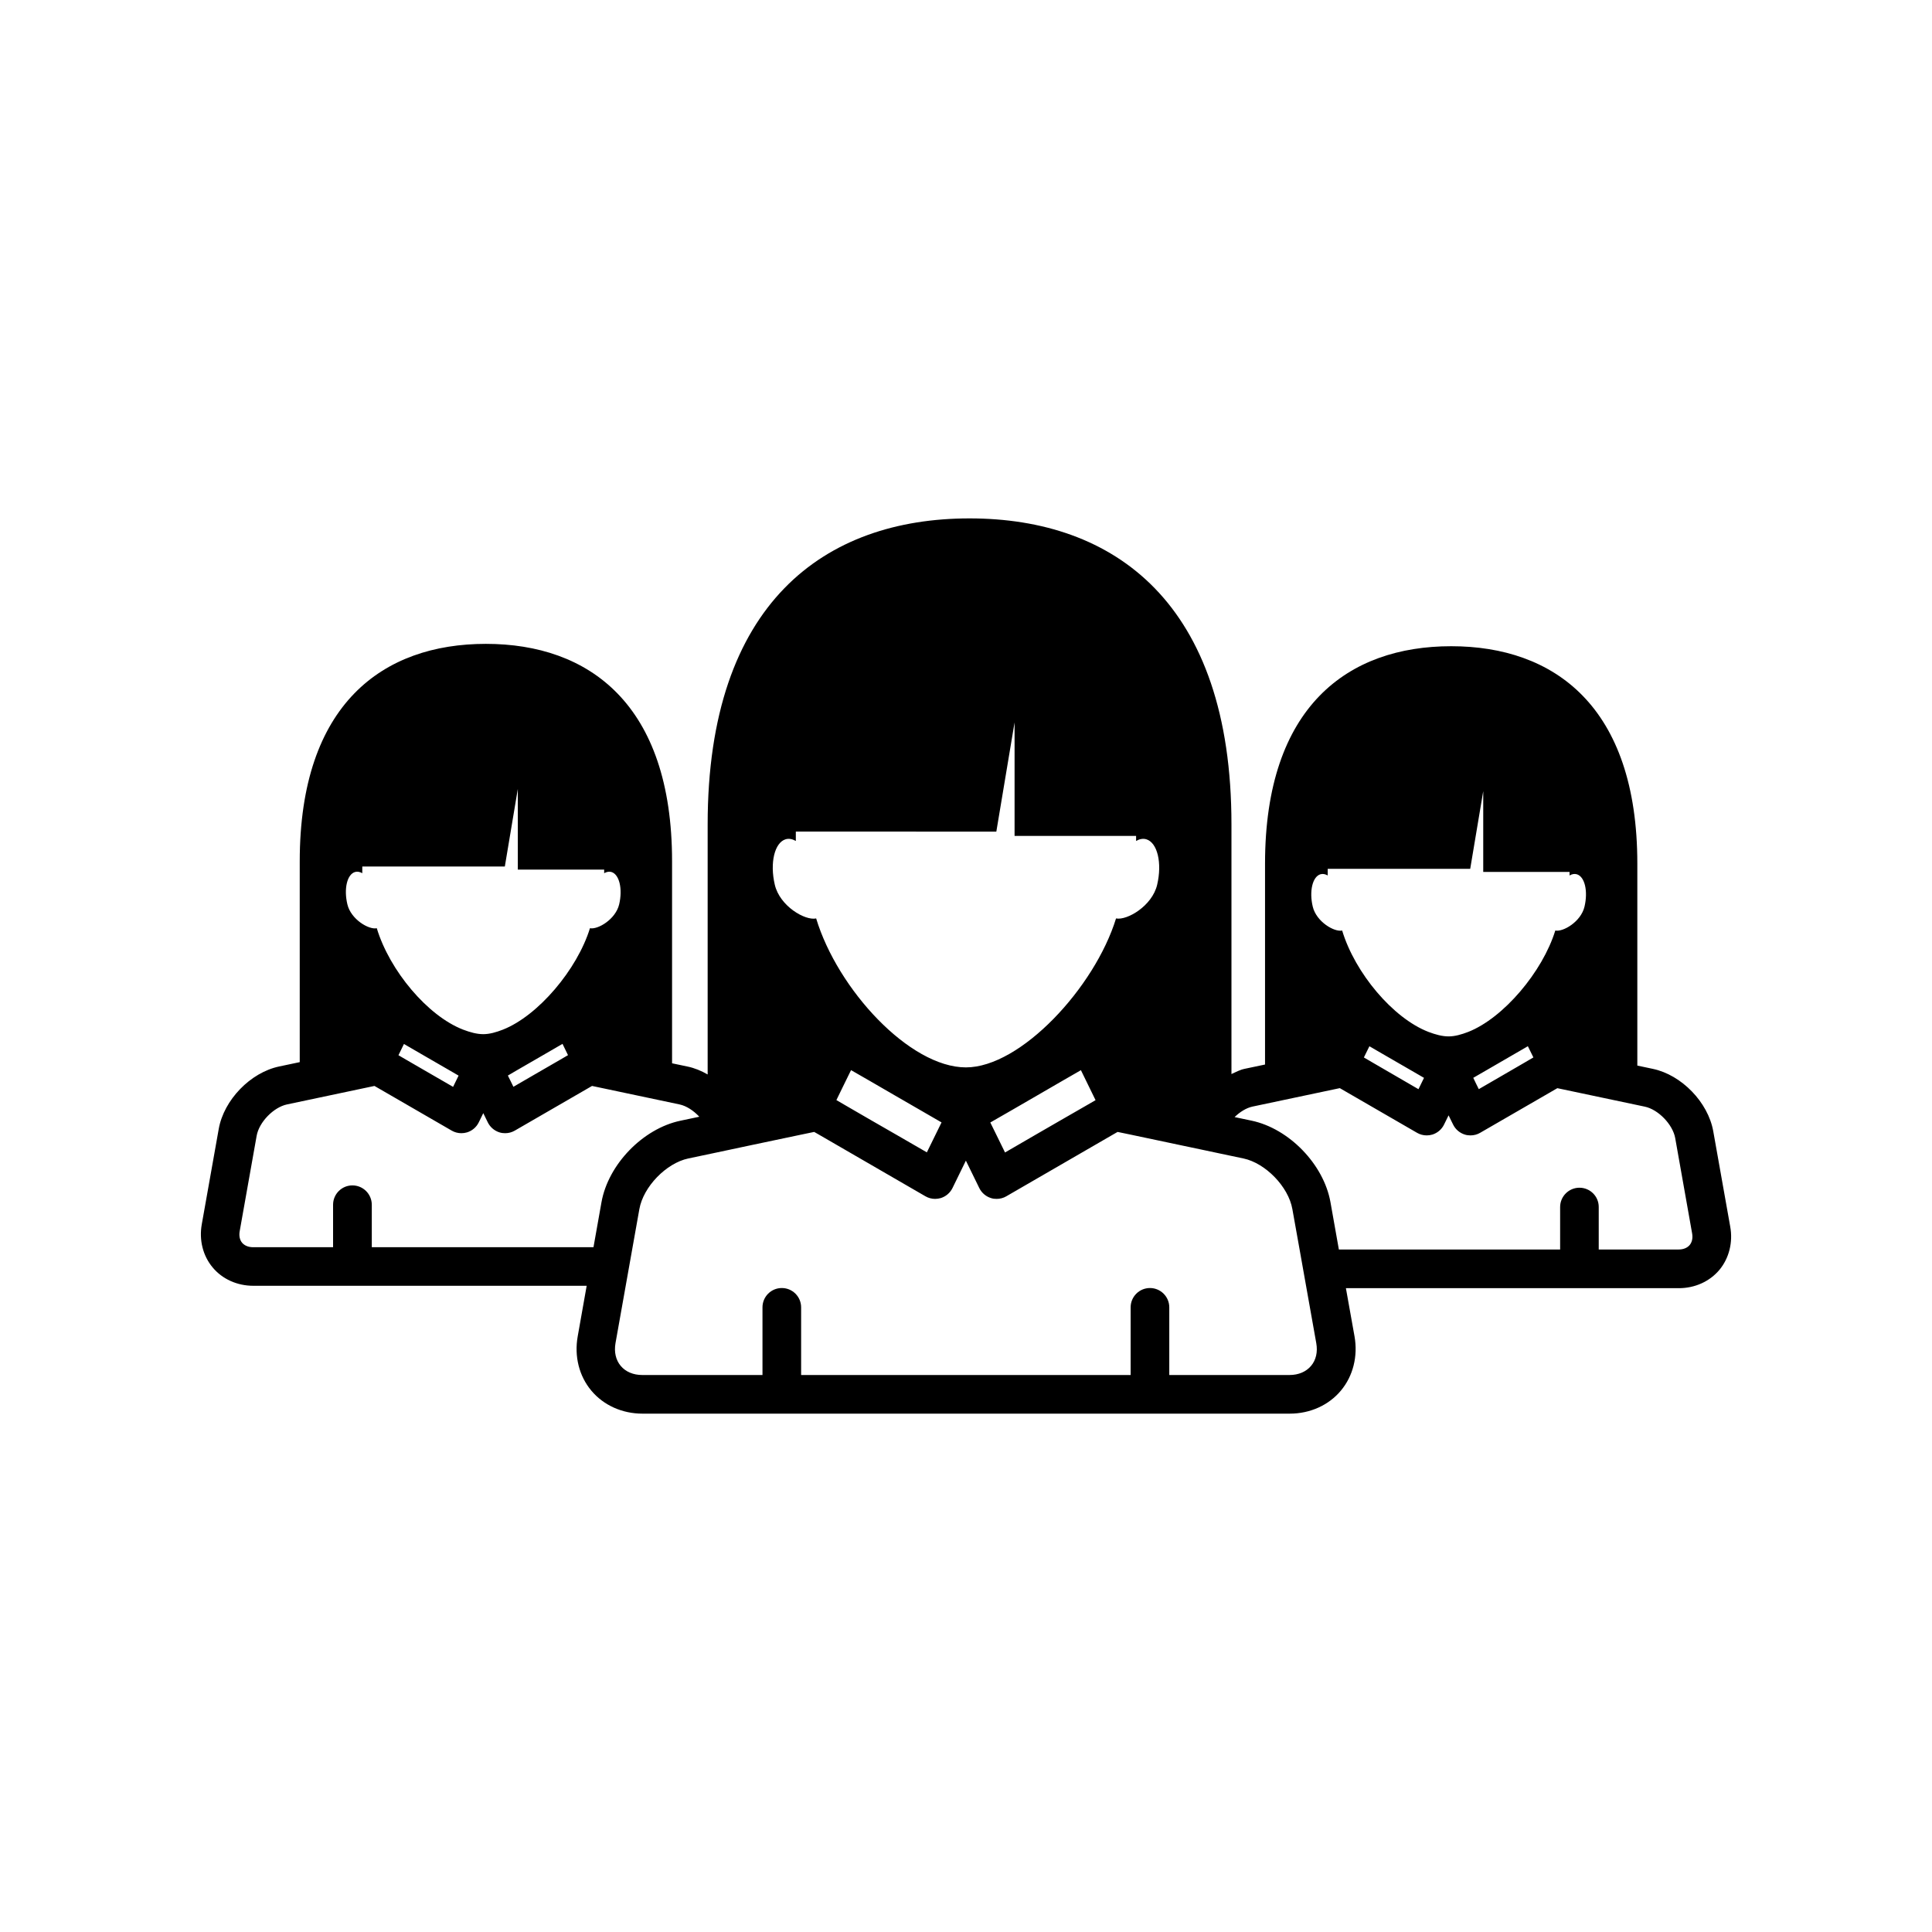<?xml version="1.0" encoding="utf-8"?>
<!-- Generator: Adobe Illustrator 16.0.4, SVG Export Plug-In . SVG Version: 6.00 Build 0)  -->
<!DOCTYPE svg PUBLIC "-//W3C//DTD SVG 1.1//EN" "http://www.w3.org/Graphics/SVG/1.1/DTD/svg11.dtd">
<svg version="1.1" id="Layer_1" xmlns="http://www.w3.org/2000/svg" xmlns:xlink="http://www.w3.org/1999/xlink" x="0px" y="0px"
	 width="50px" height="50px" viewBox="0 0 50 50" enable-background="new 0 0 50 50" xml:space="preserve">
<path d="M44.778,31.745l-0.439-2.468c-0.133-0.75-0.82-1.459-1.564-1.615l-0.401-0.085v-5.225c0-4.079-2.158-5.628-4.817-5.628
	c-2.662,0-4.818,1.549-4.818,5.628v5.198l-0.528,0.111c-0.118,0.024-0.229,0.084-0.341,0.135v-6.461
	c0-5.737-3.035-7.919-6.778-7.919c-3.744,0-6.778,2.182-6.778,7.919v6.472c-0.166-0.096-0.342-0.168-0.521-0.205l-0.4-0.084v-5.225
	c0-4.079-2.158-5.63-4.818-5.63c-2.662,0-4.818,1.551-4.818,5.63v5.195L7.226,27.6c-0.745,0.156-1.432,0.866-1.565,1.616
	l-0.439,2.468c-0.073,0.409,0.029,0.815,0.281,1.117c0.252,0.303,0.636,0.475,1.053,0.475h8.627l-0.232,1.309
	c-0.092,0.516,0.036,1.027,0.352,1.404c0.316,0.379,0.799,0.596,1.323,0.596h16.753c0.524,0,1.008-0.217,1.323-0.596
	c0.316-0.377,0.444-0.89,0.353-1.404l-0.223-1.247h8.616c0.416,0,0.799-0.173,1.052-0.476
	C44.748,32.562,44.852,32.152,44.778,31.745z M40.876,30.738c-0.275,0-0.5,0.224-0.5,0.5v1.1H34.65l-0.218-1.227
	c-0.175-0.979-1.072-1.905-2.044-2.109l-0.437-0.092c0.138-0.133,0.301-0.236,0.461-0.271l2.262-0.478l1.999,1.156
	c0.077,0.045,0.164,0.067,0.25,0.067c0.05,0,0.099-0.007,0.146-0.021c0.132-0.041,0.243-0.135,0.303-0.26l0.117-0.238l0.117,0.238
	c0.061,0.125,0.171,0.219,0.304,0.26c0.047,0.015,0.097,0.021,0.146,0.021c0.087,0,0.174-0.022,0.25-0.067l1.998-1.155l2.263,0.478
	c0.349,0.073,0.724,0.461,0.787,0.813l0.438,2.468c0.021,0.118-0.001,0.225-0.063,0.3c-0.063,0.075-0.165,0.116-0.285,0.116h-2.069
	v-1.1C41.376,30.962,41.152,30.738,40.876,30.738z M34.065,34.761c0.041,0.228-0.007,0.437-0.135,0.588
	c-0.128,0.152-0.325,0.236-0.557,0.236h-3.112v-1.751c0-0.276-0.225-0.5-0.5-0.5c-0.276,0-0.5,0.224-0.5,0.5v1.751h-8.528v-1.751
	c0-0.276-0.224-0.5-0.5-0.5c-0.276,0-0.5,0.224-0.5,0.5v1.751h-3.113c-0.231,0-0.429-0.084-0.556-0.236
	c-0.127-0.151-0.175-0.36-0.135-0.588l0.264-1.483l0.089-0.5l0.089-0.5l0.176-0.988c0.103-0.577,0.694-1.188,1.266-1.309
	l0.636-0.134l0.49-0.104l0.489-0.104l1.311-0.276l0.332-0.069l0.121,0.069l2.759,1.597c0.077,0.045,0.164,0.067,0.25,0.067
	c0.049,0,0.098-0.008,0.146-0.021c0.132-0.041,0.242-0.135,0.303-0.259l0.347-0.71l0.347,0.71c0.061,0.124,0.171,0.218,0.303,0.259
	c0.048,0.016,0.097,0.021,0.146,0.021c0.087,0,0.174-0.022,0.25-0.067l2.76-1.597l0.12-0.069l0.333,0.069l1.32,0.279l0.489,0.103
	l0.49,0.104l0.626,0.132c0.57,0.121,1.163,0.73,1.265,1.309l0.188,1.05l0.089,0.5l0.089,0.5L34.065,34.761z M9.12,30.678
	c-0.276,0-0.5,0.225-0.5,0.5v1.1H6.552c-0.122,0-0.223-0.041-0.286-0.115c-0.062-0.074-0.084-0.182-0.063-0.299l0.439-2.469
	c0.062-0.354,0.438-0.74,0.787-0.813l2.262-0.478l1.999,1.156c0.077,0.045,0.164,0.067,0.25,0.067c0.049,0,0.098-0.007,0.146-0.021
	c0.133-0.041,0.243-0.134,0.304-0.259l0.117-0.239l0.117,0.239c0.061,0.124,0.171,0.218,0.303,0.259
	c0.048,0.015,0.097,0.021,0.146,0.021c0.087,0,0.173-0.022,0.25-0.067l1.999-1.156l2.262,0.478c0.181,0.038,0.366,0.161,0.514,0.319
	l-0.488,0.103c-0.972,0.204-1.87,1.131-2.044,2.11l-0.207,1.164H9.622v-1.1C9.62,30.9,9.396,30.678,9.12,30.678z M9.189,22.567
	c0.061-0.018,0.124-0.004,0.187,0.031v-0.173h3.689l0.336-2.008v2.088h2.235v0.093c0.062-0.035,0.126-0.049,0.187-0.031
	c0.205,0.061,0.295,0.436,0.201,0.837c-0.092,0.39-0.556,0.66-0.756,0.618c-0.33,1.07-1.341,2.265-2.253,2.625
	c-0.174,0.068-0.346,0.117-0.508,0.117c-0.167,0-0.343-0.049-0.521-0.117c-0.919-0.354-1.904-1.529-2.235-2.625
	c-0.201,0.046-0.668-0.226-0.761-0.618C8.894,23.002,8.983,22.627,9.189,22.567z M10.312,27.309l0.142-0.291l0.526,0.305
	l0.649,0.375l0.239,0.139l-0.081,0.166l-0.061,0.125l-0.216-0.125l-0.355-0.205l-0.648-0.375L10.312,27.309z M14.505,27.421
	l-0.647,0.374l-0.355,0.206l-0.216,0.125l-0.061-0.125l-0.082-0.166l0.239-0.14l0.649-0.375l0.526-0.305l0.142,0.292L14.505,27.421z
	 M27.461,28.986l-0.653,0.377l-0.798,0.463l-0.227-0.463l-0.154-0.313l0.562-0.323l0.658-0.381l0.647-0.375l0.478-0.275l0.205,0.42
	l0.174,0.356l-0.242,0.14L27.461,28.986z M22.535,28.986l-0.647-0.375l-0.242-0.141l0.174-0.357l0.205-0.418l0.477,0.274
	l0.647,0.375l0.658,0.38l0.56,0.324l-0.154,0.314l-0.226,0.461l-0.798-0.461L22.535,28.986z M25.785,21.522l0.472-2.826v2.938h3.145
	v0.13c0.087-0.05,0.177-0.069,0.263-0.044c0.289,0.086,0.415,0.612,0.282,1.178c-0.129,0.549-0.781,0.928-1.064,0.871
	c-0.552,1.79-2.468,3.855-3.885,3.855c-1.456,0-3.321-2.019-3.876-3.855c-0.283,0.063-0.94-0.317-1.07-0.871
	c-0.133-0.565-0.007-1.092,0.281-1.178c0.086-0.025,0.175-0.006,0.263,0.044v-0.242H25.785z M34.173,22.626
	c0.062-0.018,0.125-0.005,0.188,0.031v-0.172h3.688l0.337-2.01v2.09h2.234v0.092c0.062-0.036,0.125-0.049,0.188-0.031
	c0.206,0.061,0.294,0.436,0.199,0.837c-0.091,0.391-0.555,0.661-0.756,0.619c-0.33,1.068-1.341,2.265-2.254,2.624
	c-0.174,0.067-0.346,0.116-0.507,0.116c-0.167,0-0.343-0.049-0.52-0.116c-0.92-0.354-1.905-1.528-2.235-2.624
	c-0.201,0.045-0.668-0.226-0.761-0.619C33.878,23.062,33.969,22.687,34.173,22.626z M35.297,27.367l0.143-0.29l0.523,0.303
	l0.649,0.375l0.241,0.14l-0.081,0.166l-0.062,0.127l-0.219-0.127l-0.353-0.205l-0.646-0.375L35.297,27.367z M39.49,27.48
	l-0.646,0.375l-0.354,0.205l-0.219,0.127l-0.063-0.127l-0.08-0.166l0.241-0.139l0.649-0.376l0.523-0.303l0.143,0.29L39.49,27.48z"/>
</svg>
